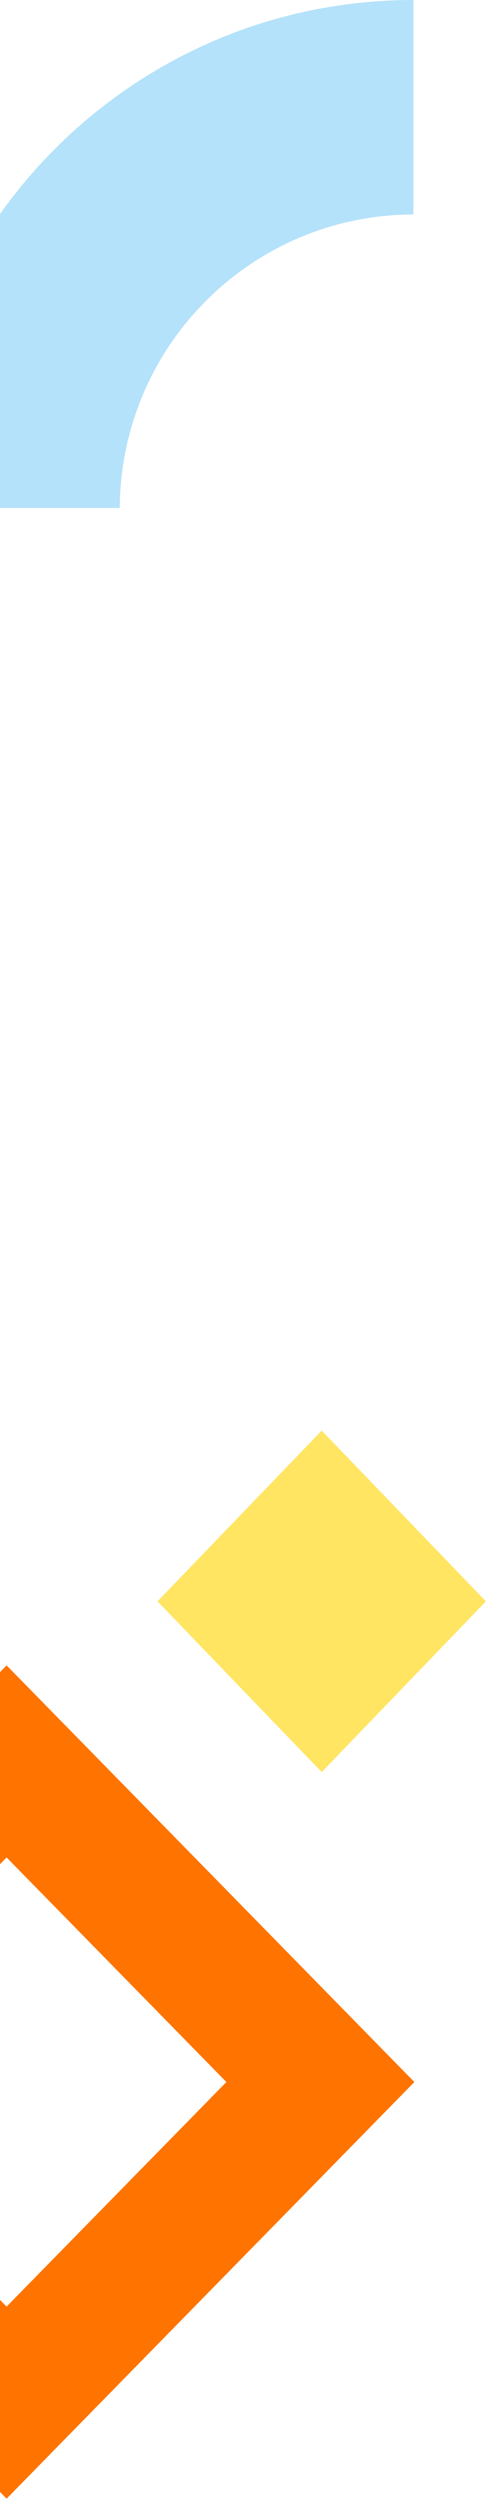 <svg width="65" height="330" viewBox="0 0 65 330" fill="none" xmlns="http://www.w3.org/2000/svg">
<path d="M0.872 219.824L-53 274.821L0.872 329.819L54.743 274.821L0.872 219.824ZM-28.163 274.821L0.872 245.181L29.907 274.821L0.872 304.462L-28.163 274.821Z" fill="#FF7400"/>
<path d="M42.501 188.836L20.809 211.373L42.501 233.911L64.193 211.373L42.501 188.836Z" fill="#FFE561"/>
<path d="M15.82 67.049C15.944 45.65 33.255 28.345 54.615 28.314V0C17.644 0 -12.279 29.989 -12.434 67.049H15.82Z" fill="#B4E2FA"/>
</svg>
